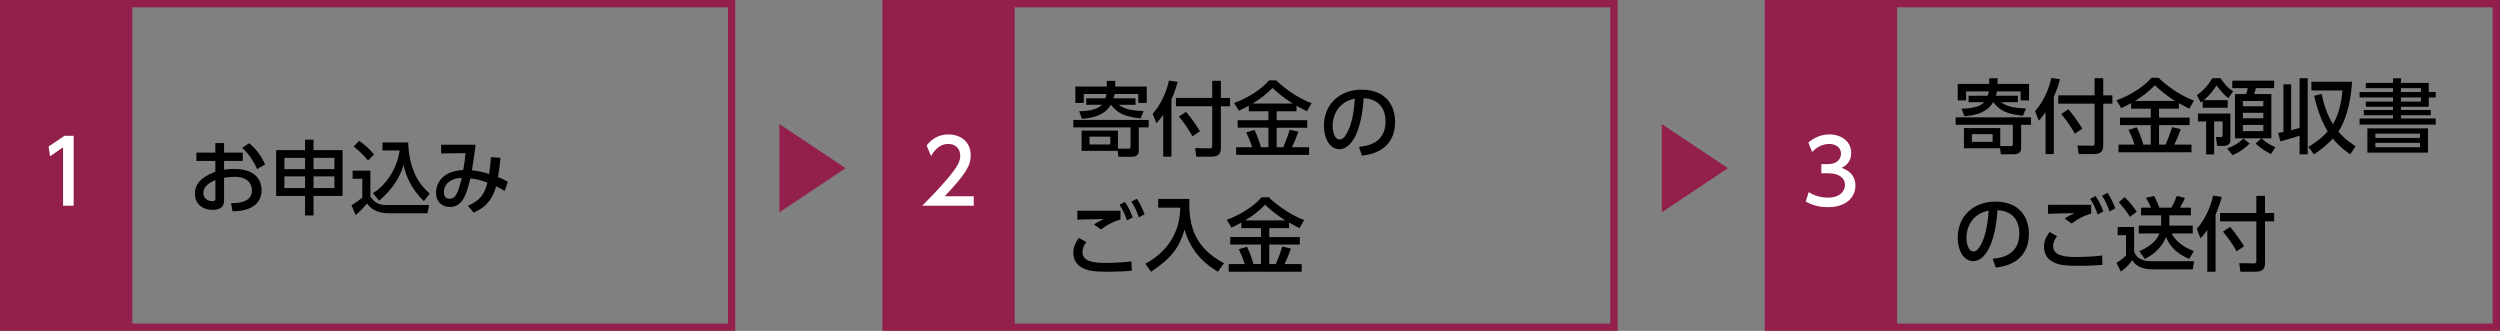 <?xml version="1.0" encoding="utf-8"?>
<!-- Generator: Adobe Illustrator 16.0.4, SVG Export Plug-In . SVG Version: 6.00 Build 0)  -->
<!DOCTYPE svg PUBLIC "-//W3C//DTD SVG 1.1//EN" "http://www.w3.org/Graphics/SVG/1.1/DTD/svg11.dtd">
<svg version="1.1" id="レイヤー_1" xmlns="http://www.w3.org/2000/svg" xmlns:xlink="http://www.w3.org/1999/xlink" x="0px"
	 y="0px" width="340px" height="45px" viewBox="0 0 340 45" enable-background="new 0 0 340 45" xml:space="preserve">
<rect x="0" y="0" width="340" height="45" fill="#808080" stroke="none"/>
<path fill="#93204C" d="M18,0H0v45h18h82V0H18z M99,44H18V1h81V44z"/>
<path fill="#93204C" d="M138,0h-18v45h18h82V0H138z M219,44h-81V1h81V44z"/>
<path fill="#93204C" d="M258,0h-18v45h18h82V0H258z M339,44h-81V1h81V44z"/>
<g>
	<path d="M33.015,20.756v1.134h-2.542v1.2c0.242-0.045,0.682-0.111,1.354-0.111c3.146,0,3.751,1.75,3.751,2.904
		c0,0.76-0.286,1.971-1.883,2.541c-0.682,0.242-1.342,0.299-2.077,0.309l-0.188-1.1c0.88-0.012,2.838-0.055,2.838-1.75
		c0-0.803-0.517-1.836-2.354-1.836c-0.387,0-0.836,0.031-1.441,0.121v3.102c0,0.857-0.517,1.268-1.529,1.268
		c-1.616,0-2.44-1.014-2.44-2.188c0-1.871,1.782-2.598,2.783-2.992V21.89h-2.574v-1.134h2.574v-1.298h1.188v1.298H33.015z
		 M29.296,24.486c-0.605,0.273-1.639,0.748-1.639,1.781c0,0.615,0.493,1.09,1.197,1.09c0.44,0,0.44-0.188,0.44-0.342L29.296,24.486
		L29.296,24.486z M33.874,19.48c1.045,0.825,1.705,1.849,2.188,2.872L34.984,23c-0.418-0.857-1.001-1.979-2.057-2.892L33.874,19.48z
		"/>
	<path d="M41.485,29.305v-2.662h-3.928v-6.227h3.928v-1.419h1.155v1.419h3.949v6.227H42.64v2.662H41.485z M38.679,21.472V23h2.806
		v-1.528H38.679z M38.679,23.99v1.586h2.806V23.99H38.679z M45.479,21.472H42.64V23h2.838L45.479,21.472L45.479,21.472z
		 M45.479,23.99H42.64v1.586h2.838L45.479,23.99L45.479,23.99z"/>
	<path d="M47.952,23.209h2.42v3.521c0.726,1.152,1.648,1.152,2.332,1.152h5.644l-0.209,1.123h-5.182
		c-2.002,0-2.673-0.848-3.047-1.332c-0.451,0.562-1.058,1.18-1.541,1.574l-0.572-1.342c0.528-0.299,1.001-0.629,1.474-1.023v-2.572
		h-1.318V23.209L47.952,23.209z M48.854,19.15c0.792,0.572,1.364,1.067,2.015,1.849l-0.825,0.836
		c-0.737-0.946-1.584-1.628-1.947-1.914L48.854,19.15z M50.713,26.268c1.694-1.012,3.279-3.223,3.642-5.808h-2.332v-1.089h3.487
		c0.143,3.838,1.485,5.654,2.926,6.963l-0.792,1.023c-1.738-1.729-2.409-3.355-2.761-4.917c-0.572,1.992-1.859,3.609-3.323,4.851
		L50.713,26.268z"/>
	<path d="M63.639,27.984c1.706-0.729,2.299-1.693,2.651-3.146c-0.913-0.33-1.496-0.494-2.321-0.582
		c-0.528,2.211-1.078,3.895-2.783,3.895c-1.056,0-1.893-0.691-1.893-1.945c0-0.729,0.385-2.93,3.708-3.082
		c0.152-0.813,0.264-1.694,0.308-2.298l-3.312,0.044V19.68h4.687c-0.154,1.222-0.187,1.452-0.506,3.476
		c0.88,0.078,1.716,0.309,2.343,0.506c0.11-0.714,0.198-1.484,0.242-2.298l1.298,0.099c-0.077,0.979-0.165,1.661-0.33,2.618
		c0.11,0.045,0.684,0.267,1.331,0.639l-0.418,1.255c-0.308-0.187-0.77-0.461-1.177-0.638c-0.374,1.363-1.067,2.75-3.059,3.574
		L63.639,27.984z M60.372,26.137c0,0.473,0.196,0.891,0.759,0.891c0.825,0,1.133-0.691,1.672-2.838
		C61.383,24.211,60.372,24.971,60.372,26.137z"/>
</g>
<polygon fill="#93204C" points="115,22.874 106,28.874 106,16.874 "/>
<polygon fill="#93204C" points="235,22.874 226,28.874 226,16.874 "/>
<g>
	<path fill="#FFFFFF" d="M8.758,18.47h1.259v9.511H8.578v-7.949l-1.775,1.223l-0.192-1.331L8.758,18.47z"/>
</g>
<g>
	<path fill="#FFFFFF" d="M132.428,26.686v1.295h-7.004c1.043-1.043,2.146-2.17,3.37-3.607c1.451-1.704,1.799-2.411,1.799-3.214
		c0-0.936-0.647-1.583-1.619-1.583c-1.415,0-2.123,1.259-2.351,1.643l-0.602-1.427c0.744-0.983,1.751-1.512,2.986-1.512
		c1.354,0,3.01,0.78,3.01,2.843c0,1.355-0.562,2.398-3.524,5.564h3.935V26.686z"/>
</g>
<g>
	<path fill="#FFFFFF" d="M245.987,26.121c0.77,0.516,1.691,0.756,2.614,0.756c1.703,0,2.315-0.936,2.315-1.75
		c0-0.84-0.696-1.561-2.269-1.561h-0.945V22.32h0.909c1.297,0,1.765-0.779,1.765-1.415c0-0.911-0.805-1.331-1.583-1.331
		c-0.899,0-1.739,0.432-2.339,1.104l-0.518-1.283c0.912-0.804,1.955-1.116,2.867-1.116c1.57,0,2.962,0.924,2.962,2.531
		c0,1.343-0.948,1.835-1.296,2.015c0.492,0.192,1.871,0.719,1.871,2.434c0,1.283-0.959,2.914-3.742,2.914
		c-1.246,0-2.17-0.299-3.021-0.754L245.987,26.121z"/>
</g>
<g>
	<path d="M147.096,20.515v-2.75h4.94v2.453h1.439c0.165,0,0.275-0.021,0.275-0.264v-2.63h-7.778v-1.012h10.243v1.012h-1.342v3.156
		c0,0.639-0.407,0.849-0.979,0.849h-1.783l-0.108-0.814H147.096z M154.435,13.376v0.88h-2.267c0.638,0.495,1.474,0.781,3.367,0.847
		l-0.418,1c-2.269-0.252-3.138-0.725-4.027-1.847h-0.033c-0.946,1.75-3.378,1.871-3.917,1.892l-0.374-1.023
		c1.815,0,2.707-0.451,3.081-0.869h-2.123v-0.88h2.596c0.057-0.165,0.11-0.33,0.165-0.595h-3.091v1.222h-1.145V11.77h4.278v-0.771
		h1.146v0.771h4.28v2.233h-1.146v-1.222h-3.202c-0.044,0.188-0.088,0.353-0.165,0.595H154.435z M151.002,18.591h-2.828v1.055h2.828
		V18.591z"/>
	<path d="M158.195,15.609c-0.438,0.639-0.658,0.881-0.924,1.154l-0.506-1.287c1.122-1.264,1.903-3.013,2.211-4.521l1.177,0.176
		c-0.108,0.44-0.317,1.222-0.836,2.398v7.779h-1.122V15.609L158.195,15.609z M164.862,10.988h1.179v2.332h1.243v1.134h-1.243v5.688
		c0,0.791-0.363,1.166-1.311,1.166h-2.036l-0.152-1.166l2.035,0.033c0.264,0,0.284-0.188,0.284-0.32v-5.401h-4.938V13.32h4.938
		L164.862,10.988L164.862,10.988z M161.298,15.212c0.968,1.123,1.584,2.136,1.892,2.642l-1.012,0.682
		c-0.231-0.428-0.902-1.562-1.848-2.684L161.298,15.212z"/>
	<path d="M169.833,14.377c-0.572,0.318-0.97,0.506-1.342,0.681l-0.649-1.055c1.76-0.627,3.751-1.859,4.742-3.069h1.001
		c0.481,0.561,2.794,2.431,4.797,3.091l-0.638,1.111c-0.311-0.154-0.641-0.319-1.42-0.758v0.758h-2.695v1.209h4.158v1.023h-4.158
		v2.652h0.9c0.178-0.396,0.641-1.596,0.869-2.377l1.18,0.275c-0.375,1.032-0.465,1.241-0.869,2.102h2.332v1.045h-9.924V20.02h2.167
		c-0.222-0.738-0.374-1.123-0.792-2.014l1.109-0.342c0.495,0.957,0.825,2.146,0.881,2.354h1.022v-2.652h-4.181v-1.022h4.181v-1.209
		h-2.673L169.833,14.377L169.833,14.377z M175.818,14.08c-1.43-0.881-2.332-1.728-2.75-2.124c-0.824,0.814-1.552,1.431-2.707,2.124
		H175.818z"/>
</g>
<g>
	<path d="M267.096,20.163v-2.75h4.94v2.453h1.438c0.166,0,0.275-0.022,0.275-0.265v-2.629h-7.777V15.96h10.242v1.012h-1.342v3.157
		c0,0.639-0.408,0.848-0.979,0.848h-1.782l-0.108-0.814H267.096z M274.435,13.023v0.88h-2.267c0.639,0.495,1.475,0.781,3.367,0.847
		l-0.418,1.001c-2.27-0.253-3.139-0.726-4.027-1.848h-0.033c-0.945,1.749-3.377,1.87-3.916,1.893l-0.375-1.023
		c1.816,0,2.707-0.451,3.081-0.869h-2.123v-0.88h2.597c0.057-0.165,0.109-0.33,0.164-0.595h-3.091v1.222h-1.145v-2.233h4.278v-0.771
		h1.146v0.771h4.28v2.233h-1.146v-1.222h-3.201c-0.045,0.188-0.088,0.353-0.166,0.595L274.435,13.023L274.435,13.023z
		 M271.002,18.238h-2.828v1.056h2.828V18.238z"/>
	<path d="M278.195,15.256c-0.438,0.638-0.658,0.88-0.924,1.154l-0.506-1.287c1.121-1.265,1.902-3.014,2.211-4.521l1.178,0.176
		c-0.109,0.44-0.318,1.222-0.837,2.398v7.778h-1.122V15.256L278.195,15.256z M284.862,10.635h1.179v2.332h1.244v1.134h-1.244v5.688
		c0,0.792-0.363,1.166-1.311,1.166h-2.035l-0.152-1.166l2.035,0.033c0.264,0,0.284-0.188,0.284-0.319v-5.401h-4.938v-1.134h4.938
		V10.635L284.862,10.635z M281.298,14.86c0.968,1.122,1.584,2.134,1.892,2.641l-1.012,0.682c-0.23-0.429-0.902-1.562-1.848-2.685
		L281.298,14.86z"/>
	<path d="M289.834,14.024c-0.572,0.318-0.969,0.506-1.343,0.682l-0.649-1.056c1.761-0.627,3.752-1.859,4.742-3.069h1.001
		c0.481,0.561,2.794,2.431,4.797,3.091l-0.638,1.111c-0.311-0.154-0.641-0.319-1.42-0.759v0.759h-2.695v1.21h4.158v1.023h-4.158
		v2.651h0.902c0.176-0.396,0.639-1.595,0.867-2.376l1.18,0.274c-0.375,1.034-0.463,1.243-0.869,2.102h2.332v1.045h-9.924v-1.045
		h2.168c-0.223-0.737-0.375-1.122-0.793-2.014l1.109-0.341c0.495,0.957,0.825,2.146,0.881,2.354h1.022v-2.651h-4.181v-1.023h4.181
		v-1.21h-2.673L289.834,14.024L289.834,14.024z M295.818,13.727c-1.43-0.881-2.332-1.728-2.75-2.124
		c-0.824,0.814-1.552,1.431-2.707,2.124H295.818z"/>
	<path d="M299.568,13.749c-0.088,0.066-0.176,0.132-0.264,0.209l-0.52-1.023c0.893-0.604,1.553-1.396,2.104-2.299h1.089
		c0.627,0.891,0.957,1.265,1.728,1.782l-0.639,0.936c-0.648-0.507-0.979-0.913-1.628-1.738c-0.209,0.352-0.692,1.122-1.716,2.002
		h3.245v1.034h-3.399V13.749L299.568,13.749z M300.03,20.999V16.51h-1.109v-1.067h4.409v3.686c0,0.605-0.67,0.715-0.822,0.715
		h-0.971l-0.176-1.21h0.594c0.275,0,0.319-0.044,0.319-0.242V16.51h-1.155v4.488L300.03,20.999L300.03,20.999z M305.96,19.513
		c-0.552,0.551-1.319,1.178-2.345,1.585l-0.727-0.913c0.506-0.177,1.387-0.528,2.2-1.332L305.96,19.513z M307.555,18.809
		c0.705,0.649,1.311,0.957,1.893,1.211l-0.594,0.924c-0.639-0.297-1.199-0.639-2.09-1.408l0.781-0.727h-3.589v-6.018h1.496
		c0.101-0.22,0.198-0.539,0.242-0.803h-2.102v-1.013h5.688v1.013h-2.465c-0.033,0.088-0.221,0.726-0.253,0.803h2.343v6.018H307.555z
		 M305.034,13.738v0.715h2.772v-0.715H305.034z M305.034,15.344v0.736h2.772v-0.736H305.034z M305.034,16.994v0.837h2.772v-0.837
		H305.034z"/>
	<path d="M309.829,18.083c0.255-0.044,0.431-0.077,0.718-0.132v-6.48h1.045v6.238c0.341-0.077,0.646-0.165,1.152-0.309v-6.766h1.103
		v10.353h-1.103v-2.53c-1.152,0.363-1.318,0.407-2.605,0.77L309.829,18.083z M315.762,12.781c0.272,1.452,0.734,2.86,1.526,4.104
		c0.946-1.573,1.188-3.499,1.288-4.577h-4.225V11.12h5.533c-0.133,1.881-0.475,4.609-1.859,6.776
		c0.924,1.101,1.826,1.661,2.332,1.991l-0.736,1.101c-0.494-0.341-1.363-0.946-2.363-2.135c-1.103,1.167-2.025,1.782-2.555,2.135
		l-0.76-1.013c0.551-0.329,1.606-0.979,2.619-2.101c-1.178-1.947-1.662-4.082-1.838-4.852L315.762,12.781z"/>
	<path d="M325.449,11.273v-0.627h1.078v0.627h3.785v1.243h0.946v0.737h-0.946v1.266h-3.785v0.439h4.062v0.716h-4.062v0.439h4.731
		v0.836h-10.354v-0.836h4.543v-0.439h-3.971v-0.716h3.971v-0.439h-3.693v-0.704h3.693v-0.562h-4.543v-0.737h4.543v-0.527h-3.693
		v-0.716H325.449z M330.203,17.457v3.3h-8.238v-3.3H330.203z M323.053,18.182v0.572h6.062v-0.572H323.053z M323.053,19.425v0.595
		h6.062v-0.595H323.053z M329.246,11.989h-2.719v0.527h2.719V11.989z M329.246,13.253h-2.719v0.562h2.719V13.253z"/>
	<path d="M271.013,35.195c1.167-0.111,3.62-0.508,3.62-3.455c0-1.221-0.506-3.037-2.971-3.158c-0.344,4.896-1.807,6.932-3.322,6.932
		c-1.276,0-2.091-1.463-2.091-3.158c0-3.092,2.288-4.938,5.114-4.938c3.424,0,4.565,2.289,4.565,4.355
		c0,4.158-3.729,4.531-4.511,4.609L271.013,35.195z M267.438,32.389c0,0.639,0.23,1.805,0.945,1.805c0.419,0,0.727-0.375,0.99-0.855
		c0.748-1.363,0.957-3.049,1.09-4.697C268.482,29,267.438,30.574,267.438,32.389z"/>
	<path d="M279.758,32.125c-0.407,0.506-0.528,0.979-0.528,1.342c0,1.189,1.276,1.486,2.992,1.486c1.915,0,3.036-0.133,3.675-0.209
		l0.033,1.275c-0.506,0.045-1.672,0.133-3.312,0.133c-1.927,0-2.706-0.146-3.454-0.551c-0.826-0.451-1.18-1.211-1.18-2.016
		c0-0.715,0.223-1.299,0.748-2.035L279.758,32.125z M284.4,29.045c-0.979,0.297-1.615,0.594-2.662,1.354l-0.945-0.672
		c0.451-0.316,0.779-0.482,1.354-0.734c-0.494,0.01-2.046,0.021-2.893,0.055c-0.275,0.012-0.476,0.021-0.729,0.033l0.014-1.225
		h5.861V29.045L284.4,29.045z M284.994,26.656c0.473,0.684,0.715,1.211,1.065,2.102l-0.781,0.418
		c-0.308-0.891-0.526-1.352-1.013-2.133L284.994,26.656z M286.611,26.229c0.465,0.66,0.704,1.188,1.067,2.104l-0.781,0.428
		c-0.297-0.879-0.539-1.385-1.013-2.145L286.611,26.229z"/>
	<path d="M288.008,30.871h2.23v3.301c0.387,1.354,1.96,1.354,2.467,1.354h5.688l-0.176,1.102h-5.534
		c-0.812,0-2.091-0.188-2.685-1.244c-0.475,0.674-1.045,1.18-1.572,1.541l-0.595-1.188c0.077-0.045,0.88-0.483,1.31-1.014v-2.738
		h-1.133V30.871z M288.953,26.811c0.627,0.598,1.188,1.277,1.639,1.98l-0.912,0.693c-0.551-0.879-1.364-1.814-1.519-1.98
		L288.953,26.811z M293.915,30.684v-1.396h-2.729v-1.045h1.354c-0.154-0.396-0.419-0.914-0.693-1.345l1.122-0.241
		c0.33,0.604,0.616,1.354,0.704,1.586h1.628c0.408-0.627,0.693-1.476,0.737-1.586l1.109,0.254c-0.196,0.519-0.526,1.09-0.671,1.332
		h1.484v1.045h-2.926v1.396h3.18v1.066h-2.871c0.527,1.014,1.484,1.795,3.003,2.398l-0.604,1.066c-2.355-0.979-2.93-2.42-3.158-2.98
		c-0.55,1.365-1.661,2.41-2.904,2.98l-0.727-1.045c1.991-0.895,2.477-1.781,2.729-2.422h-2.814v-1.064H293.915L293.915,30.684z"/>
	<path d="M300.195,31.256c-0.438,0.639-0.66,0.881-0.924,1.154l-0.506-1.287c1.121-1.264,1.9-3.014,2.211-4.521l1.178,0.176
		c-0.109,0.441-0.318,1.225-0.837,2.398v7.779h-1.122V31.256L300.195,31.256z M306.862,26.635h1.177v2.332h1.244v1.135h-1.244v5.688
		c0,0.791-0.361,1.166-1.309,1.166h-2.035l-0.153-1.166l2.034,0.033c0.266,0,0.286-0.188,0.286-0.32v-5.399h-4.938v-1.136h4.938
		V26.635L306.862,26.635z M303.298,30.859c0.968,1.123,1.584,2.135,1.892,2.641l-1.012,0.682c-0.23-0.428-0.902-1.562-1.85-2.684
		L303.298,30.859z"/>
</g>
<g>
	<path d="M147.746,32.93c-0.407,0.506-0.528,0.979-0.528,1.342c0,1.188,1.276,1.485,2.992,1.485c1.915,0,3.036-0.133,3.675-0.209
		l0.033,1.275c-0.506,0.045-1.672,0.133-3.312,0.133c-1.926,0-2.706-0.146-3.454-0.551c-0.825-0.451-1.179-1.212-1.179-2.015
		c0-0.716,0.222-1.3,0.748-2.035L147.746,32.93z M152.388,29.85c-0.979,0.297-1.616,0.594-2.662,1.354l-0.946-0.672
		c0.451-0.318,0.78-0.483,1.354-0.736c-0.494,0.012-2.046,0.021-2.893,0.055c-0.275,0.012-0.476,0.021-0.729,0.033l0.013-1.223
		h5.862V29.85L152.388,29.85z M152.983,27.461c0.474,0.684,0.715,1.211,1.066,2.102l-0.781,0.418
		c-0.308-0.891-0.526-1.354-1.013-2.133L152.983,27.461z M154.599,27.031c0.464,0.66,0.704,1.188,1.067,2.103l-0.781,0.429
		c-0.297-0.879-0.539-1.386-1.013-2.146L154.599,27.031z"/>
	<path d="M157.513,27.055h4.236c-0.101,3.784,0.758,6.612,4.708,8.745l-0.813,1.156c-1.484-0.869-3.598-2.453-4.545-5.722
		c-0.735,2.388-1.659,3.808-4.555,5.722l-0.781-1.09c2.696-1.441,4.709-3.938,4.754-7.624h-3.004V27.055z"/>
	<path d="M168.823,30.268c-0.571,0.317-0.969,0.506-1.343,0.682l-0.648-1.057c1.761-0.627,3.752-1.857,4.741-3.067h1.002
		c0.481,0.561,2.794,2.431,4.797,3.091l-0.639,1.111c-0.31-0.154-0.64-0.319-1.42-0.76v0.76h-2.694v1.209h4.157v1.022h-4.157v2.652
		h0.9c0.177-0.396,0.641-1.597,0.869-2.377l1.179,0.274c-0.375,1.032-0.464,1.241-0.869,2.103h2.332v1.045h-9.924v-1.045h2.168
		c-0.222-0.738-0.375-1.123-0.793-2.015l1.11-0.342c0.495,0.957,0.825,2.146,0.881,2.354h1.022v-2.652h-4.182v-1.022h4.182v-1.209
		h-2.674L168.823,30.268L168.823,30.268z M174.806,29.971c-1.43-0.882-2.332-1.729-2.75-2.125c-0.825,0.814-1.552,1.432-2.707,2.125
		H174.806z"/>
</g>
<path d="M184.817,19.971c1.167-0.111,3.62-0.508,3.62-3.455c0-1.221-0.507-3.037-2.972-3.158c-0.343,4.896-1.806,6.932-3.322,6.932
	c-1.275,0-2.091-1.463-2.091-3.158c0-3.092,2.288-4.938,5.115-4.938c3.423,0,4.565,2.289,4.565,4.356
	c0,4.158-3.729,4.531-4.512,4.609L184.817,19.971z M181.241,17.165c0,0.639,0.229,1.805,0.945,1.805
	c0.419,0,0.727-0.375,0.989-0.855c0.748-1.364,0.957-3.049,1.09-4.698C182.285,13.776,181.241,15.35,181.241,17.165z"/>
</svg>
